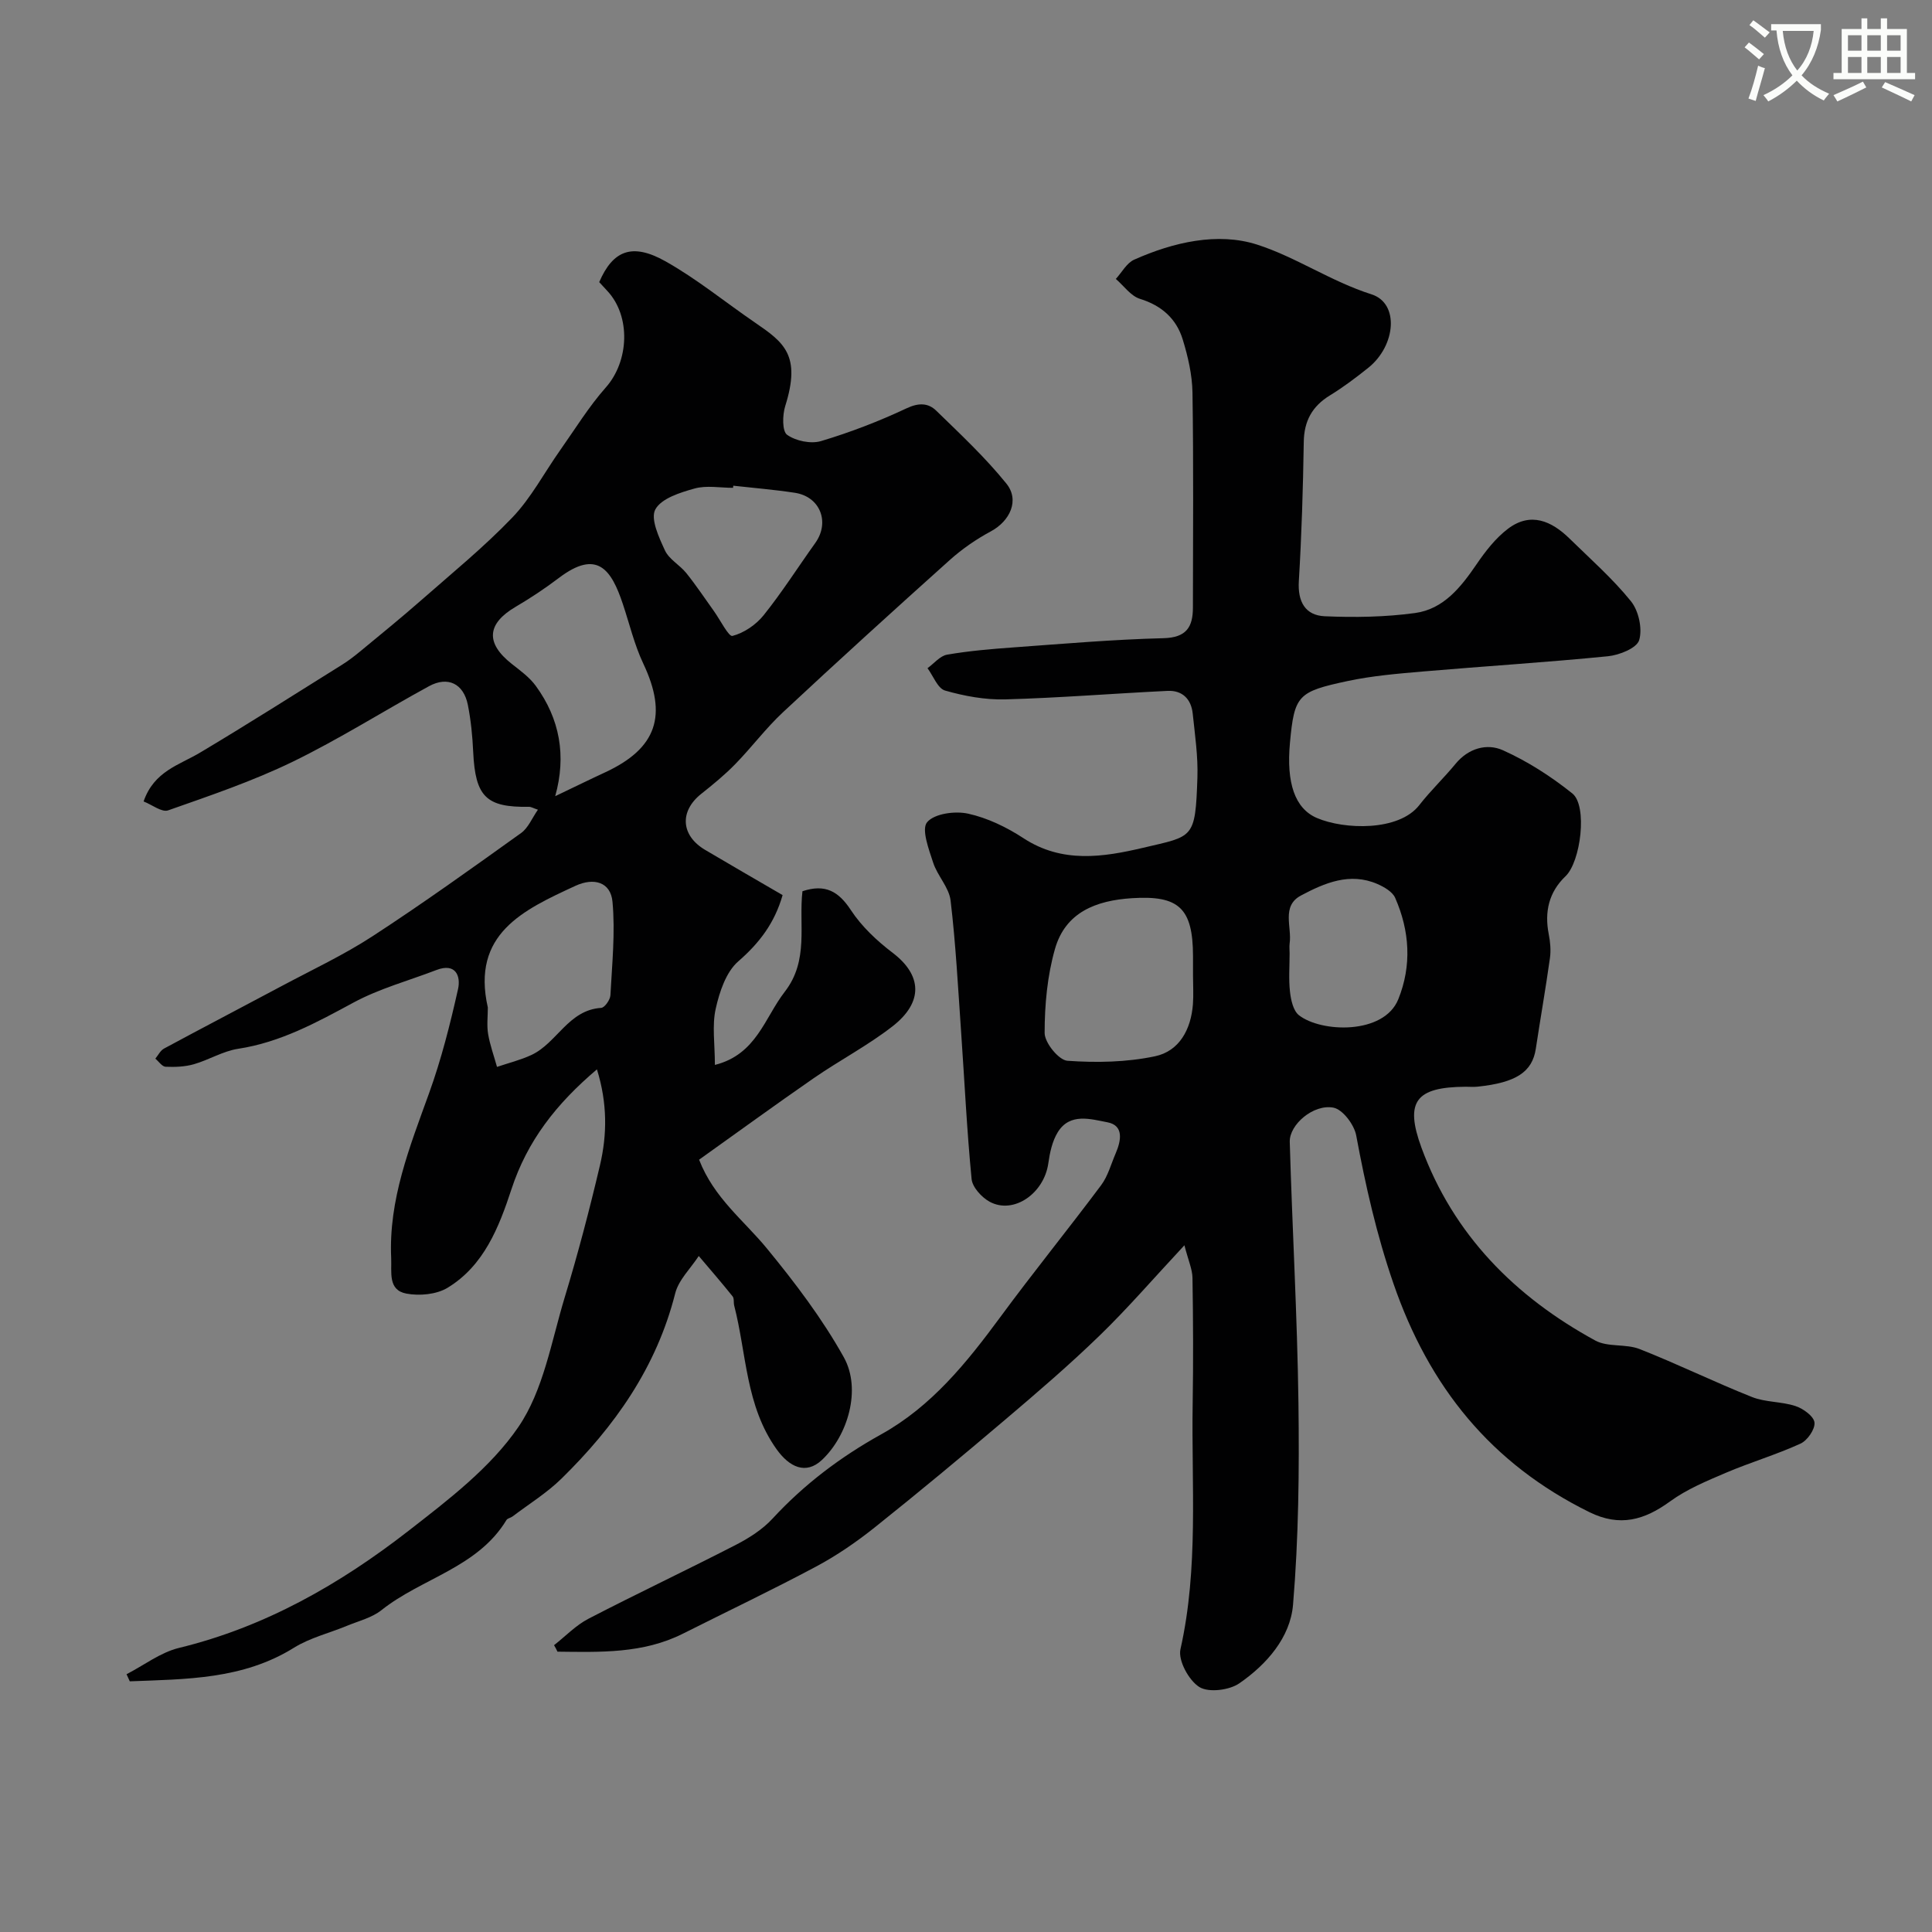 <svg enable-background="new 0 0 400 400" viewBox="0 0 400 400" xmlns="http://www.w3.org/2000/svg"><rect x="0" y="0" width="400" height="400" fill="#808080" stroke="none"/><path d="m362.1 8.8c1.1.8 2.1 1.6 3.1 2.4l-1 1.1c-1.3-1.1-2.3-2-3-2.5zm1.9 4.8c.5.2.9.4 1.4.5-.6 2.3-1.3 4.5-1.9 6.8l-1.5-.5c.8-2.1 1.4-4.3 2-6.8zm-1-9.4c1.3.9 2.4 1.8 3.4 2.5l-1 1.1c-1.4-1.2-2.4-2.1-3.2-2.6zm3.7 2.2v-1.4h10.3v1.2c-.5 3.6-1.8 6.8-4 9.4 1.5 1.6 3.4 2.8 5.7 3.8-.3.4-.7.8-1.1 1.4-2.3-1.1-4.1-2.5-5.6-4.1-1.6 1.6-3.6 3.1-5.9 4.3-.3-.5-.7-.9-1-1.3 2.4-1.1 4.4-2.5 6-4.1-1.9-2.5-3-5.6-3.3-9.3h-1.1zm8.8 0h-6.4c.3 3.3 1.3 6 3 8.2 2-2.2 3.1-5.1 3.4-8.2z" fill="#fbfcfa"/><path d="m385.3 3.8h1.3v2.2h2.8v-2.2h1.3v2.2h4.1v9.1h1.7v1.3h-16.9v-1.3h1.7v-9.1h4.1v-2.2zm.4 13.1.7 1.2c-1.8.9-3.8 1.9-6 2.9-.2-.4-.5-.8-.8-1.3 2.3-1 4.3-1.9 6.1-2.8zm-3.1-6.4h2.8v-3.2h-2.8zm0 4.6h2.8v-3.3h-2.8zm4-4.6h2.8v-3.2h-2.8zm0 4.6h2.8v-3.3h-2.8zm3.7 1.9c2.1.9 4.1 1.8 6.1 2.7l-.7 1.3c-2.2-1.1-4.2-2-6.1-2.9zm3.2-9.7h-2.8v3.2h2.8zm-2.8 7.8h2.8v-3.3h-2.8z" fill="#fbfcfa"/><g fill="#010102"><path d="m114.71 340.62c2.36-1.85 4.51-4.12 7.13-5.48 10.11-5.24 20.42-10.1 30.54-15.31 2.73-1.41 5.49-3.17 7.55-5.4 6.55-7.1 14.07-12.78 22.5-17.46 10.42-5.78 17.72-14.84 24.67-24.28 6.79-9.23 14.02-18.13 20.88-27.31 1.41-1.89 2.05-4.37 3.01-6.59 1.13-2.62 1.73-5.78-1.7-6.43-3.41-.64-7.78-2.05-10.3 2.07-1.14 1.86-1.64 4.23-1.95 6.44-.89 6.23-7.17 10.61-12.12 7.95-1.66-.9-3.59-3-3.76-4.71-.99-10.17-1.47-20.39-2.18-30.58-.63-9.03-1.1-18.09-2.17-27.08-.32-2.72-2.72-5.12-3.61-7.85-.9-2.77-2.47-6.91-1.25-8.37 1.5-1.79 5.78-2.37 8.49-1.77 4.01.88 7.99 2.81 11.46 5.08 8.01 5.25 16.51 3.93 24.79 1.98 10.4-2.45 10.79-1.75 11.22-14.5.15-4.41-.51-8.86-.97-13.27-.31-3-2.14-4.86-5.21-4.71-11.2.54-22.39 1.45-33.6 1.76-4.16.11-8.46-.68-12.47-1.83-1.52-.44-2.44-3.02-3.63-4.63 1.35-.97 2.59-2.55 4.06-2.8 4.52-.78 9.12-1.17 13.7-1.5 10.36-.75 20.72-1.65 31.1-1.91 4.76-.12 6.09-2.33 6.09-6.35.02-14.83.14-29.66-.09-44.49-.06-3.69-.93-7.46-2.02-11.01-1.32-4.3-4.36-7.02-8.86-8.41-1.9-.59-3.34-2.7-4.99-4.12 1.25-1.36 2.25-3.3 3.8-3.99 8.13-3.63 17.29-5.72 25.41-3.13 8.05 2.57 15.33 7.64 23.73 10.31 5.79 1.84 5.05 10.61-.65 15.19-2.55 2.04-5.18 4.03-7.96 5.73-3.69 2.26-5.36 5.31-5.42 9.67-.15 9.6-.44 19.21-1.02 28.79-.26 4.27 1.34 7.09 5.37 7.27 6.22.27 12.54.17 18.7-.67 5.91-.81 9.49-5.36 12.73-10.1 1.84-2.7 3.95-5.42 6.52-7.36 4.66-3.51 8.98-1.62 12.72 2.04 4.33 4.24 8.93 8.29 12.72 12.98 1.6 1.98 2.41 5.7 1.7 8.06-.5 1.65-4.11 3.1-6.47 3.33-12.77 1.27-25.58 2.06-38.37 3.16-5.21.45-10.46.89-15.56 1.98-10.26 2.2-10.99 2.91-11.9 12.8-.76 8.25.99 13.58 5.59 15.55 5.63 2.41 16.94 2.8 21.19-2.67 2.32-2.98 5.09-5.61 7.5-8.54 2.68-3.26 6.51-4.3 9.81-2.82 5.11 2.29 9.98 5.43 14.37 8.94 3.2 2.56 1.74 14.15-1.4 17.14-3.45 3.29-4.39 7.36-3.48 12 .32 1.61.47 3.33.25 4.94-.88 6.28-1.98 12.53-2.93 18.8-.73 4.78-4.07 7-12.03 7.83-.82.09-1.67.02-2.5.02-10.29.06-12.66 3.02-9.14 12.62 6.63 18.05 19.37 30.85 35.98 39.92 2.6 1.42 6.33.64 9.19 1.77 7.83 3.08 15.42 6.81 23.24 9.92 2.81 1.12 6.13.92 9.03 1.88 1.6.53 3.79 2.11 3.93 3.41.15 1.38-1.47 3.72-2.9 4.37-5.01 2.29-10.34 3.86-15.41 6.02-3.98 1.7-8.1 3.4-11.56 5.92-5.34 3.89-10.41 5.35-16.72 2.25-20.35-10.02-33.2-25.91-40.59-47.36-3.49-10.12-5.77-20.25-7.7-30.63-.41-2.23-2.79-5.39-4.71-5.76-4.12-.8-9.15 3.5-9.05 7.08.52 18.04 1.56 36.06 1.8 54.1.18 13.91.04 27.88-1.12 41.73-.57 6.8-5.48 12.38-11.13 16.28-2.08 1.43-6.35 1.96-8.27.76-2.18-1.37-4.43-5.5-3.91-7.82 3.79-16.87 2.25-33.92 2.53-50.91.14-8.66.1-17.33-.04-25.99-.03-1.78-.85-3.55-1.67-6.74-6.5 6.97-11.77 13.09-17.55 18.69-6.26 6.07-12.9 11.77-19.56 17.42-8.88 7.54-17.84 14.99-26.95 22.26-3.81 3.04-7.89 5.85-12.18 8.14-9.08 4.85-18.38 9.27-27.58 13.9-8.27 4.16-17.14 3.83-25.98 3.73-.2-.45-.45-.9-.71-1.34zm132.29-138.67c0-1.33 0-2.66 0-3.99-.02-9.97-2.95-12.62-12.64-12-7.43.47-13.78 2.91-15.94 10.51-1.59 5.58-2.14 11.58-2.14 17.4 0 2.01 2.92 5.62 4.71 5.75 6.01.43 12.26.31 18.14-.93 5.04-1.06 7.45-5.57 7.85-10.75.15-1.98.02-3.99.02-5.99zm20-4.58c0 2.66-.22 5.35.08 7.97.19 1.7.67 3.92 1.85 4.85 4.59 3.6 17.59 4.08 20.57-3.3 2.82-6.97 2.37-14.15-.65-21.01-.56-1.26-2.28-2.25-3.68-2.86-5.7-2.47-10.93-.21-15.81 2.38-4.13 2.19-1.84 6.56-2.36 9.97-.08.66 0 1.33 0 2z"/><path d="m162.03 185.32c-1.66 5.8-4.81 9.92-9.18 13.72-2.53 2.2-3.89 6.31-4.67 9.81-.78 3.47-.17 7.25-.17 11.63 8.61-2.16 10.28-9.75 14.47-15.15 5.06-6.53 2.85-13.9 3.66-20.81 4.72-1.57 7.48.02 10.04 3.93 2.23 3.39 5.39 6.35 8.65 8.83 6.03 4.59 6.43 10.18-.07 15.23-5.12 3.98-10.96 7.03-16.31 10.73-7.98 5.52-15.82 11.24-23.71 16.86 3.07 7.93 9.27 12.57 14.03 18.37 5.84 7.11 11.48 14.55 15.94 22.55 3.68 6.62.83 16.21-4.54 21.25-3.34 3.13-6.76 1.47-9.4-2.24-6.43-9.03-6.18-19.73-8.76-29.71-.16-.63.02-1.48-.33-1.92-2.28-2.84-4.66-5.59-7.01-8.36-1.67 2.57-4.17 4.93-4.88 7.75-3.87 15.32-12.55 27.59-23.59 38.39-3.02 2.95-6.7 5.22-10.09 7.79-.38.29-1.03.37-1.25.73-5.98 9.89-17.56 12.03-25.89 18.67-1.96 1.56-4.67 2.22-7.07 3.21-3.68 1.53-7.7 2.49-11.03 4.56-10.59 6.59-22.32 6.5-34 6.96-.22-.49-.45-.98-.67-1.47 3.61-1.86 7.03-4.52 10.87-5.45 17.81-4.33 33.3-13.19 47.52-24.25 8.24-6.41 16.99-13.07 22.75-21.51 5.18-7.59 6.81-17.68 9.57-26.79 2.74-9.02 5.14-18.17 7.3-27.35 1.5-6.37 1.56-12.85-.62-19.88-8.43 7.14-14.42 14.81-17.7 24.82-2.57 7.82-5.69 15.85-13.26 20.42-2.28 1.37-5.77 1.69-8.47 1.19-3.88-.71-3.04-4.42-3.17-7.36-.55-12.12 3.84-23.03 7.84-34.12 2.53-7 4.37-14.29 6-21.56.59-2.63-.42-5.52-4.47-3.96-5.75 2.21-11.8 3.84-17.17 6.74-7.64 4.13-15.12 8.23-23.88 9.57-3.15.48-6.07 2.31-9.18 3.2-1.85.53-3.9.6-5.84.52-.73-.03-1.42-1.09-2.13-1.68.59-.71 1.04-1.67 1.79-2.08 8.1-4.37 16.27-8.62 24.39-12.96 6.31-3.37 12.83-6.42 18.8-10.31 10.46-6.81 20.61-14.1 30.76-21.37 1.46-1.05 2.24-3.05 3.47-4.82-.99-.33-1.43-.61-1.86-.6-8.87.15-11.1-2.1-11.54-11.35-.15-3.27-.47-6.56-1.11-9.77-.88-4.38-4.14-5.98-8.04-3.85-9.46 5.16-18.59 10.96-28.26 15.66-8.27 4.01-17.06 6.99-25.76 10.05-1.29.45-3.31-1.16-5.07-1.85 2.16-6.27 7.37-7.53 11.66-10.09 9.91-5.91 19.65-12.1 29.44-18.22 1.38-.86 2.68-1.88 3.94-2.92 4.1-3.39 8.24-6.75 12.24-10.26 6.44-5.66 13.13-11.11 19.05-17.28 3.9-4.07 6.61-9.27 9.9-13.93 3.1-4.39 5.94-9.03 9.48-13.03 4.8-5.42 5.22-14.74.27-20-.57-.6-1.12-1.22-1.65-1.79 2.83-6.55 6.79-8.19 13.68-4.33 6.51 3.65 12.37 8.46 18.55 12.69 6.02 4.12 9.61 6.74 6.28 17.31-.58 1.85-.65 5.19.39 5.94 1.8 1.28 4.92 1.93 7.03 1.3 6.05-1.81 12-4.1 17.72-6.79 2.51-1.18 4.48-1.11 6.13.5 5.01 4.87 10.15 9.68 14.52 15.09 2.8 3.47.72 7.77-3.21 9.89-3.02 1.62-5.93 3.63-8.48 5.91-11.61 10.41-23.16 20.9-34.56 31.54-3.55 3.31-6.49 7.27-9.89 10.75-2.17 2.23-4.61 4.22-7.05 6.16-4.53 3.61-4.21 8.63.85 11.61 5.18 3.07 10.41 6.08 16.01 9.34zm-47.08-20.48c3.96-1.89 7.13-3.45 10.33-4.93 10.71-4.97 12.98-11.79 7.91-22.51-1.85-3.91-2.86-8.23-4.24-12.36-2.38-7.13-5.31-11.39-13.23-5.39-2.85 2.16-5.86 4.16-8.94 5.97-5.99 3.51-6.3 7.51-.84 11.82 1.77 1.4 3.7 2.78 5 4.58 4.97 6.82 6.35 14.46 4.01 22.82zm-13.95 43.75c0 1.83-.24 3.71.06 5.49.39 2.31 1.21 4.54 1.84 6.81 2.39-.81 4.88-1.42 7.15-2.48 5.28-2.48 7.63-9.31 14.42-9.74.72-.05 1.86-1.67 1.91-2.61.34-6.45 1.02-12.97.43-19.36-.38-4.11-3.88-5.05-7.67-3.3-10.79 4.99-21.6 9.94-18.14 25.19zm50.82-108.03c-.02.15-.03.3-.05.44-2.67 0-5.48-.55-7.96.14-2.99.83-6.89 2.05-8.13 4.33-1.05 1.94.75 5.8 1.99 8.49.86 1.85 3.07 3.01 4.42 4.69 2.02 2.51 3.81 5.21 5.69 7.83 1.32 1.83 3.08 5.39 3.87 5.18 2.39-.62 4.87-2.31 6.45-4.28 3.83-4.78 7.13-9.98 10.7-14.97 3.08-4.32.99-9.61-4.27-10.39-4.21-.64-8.47-.99-12.71-1.46z"/></g></svg>